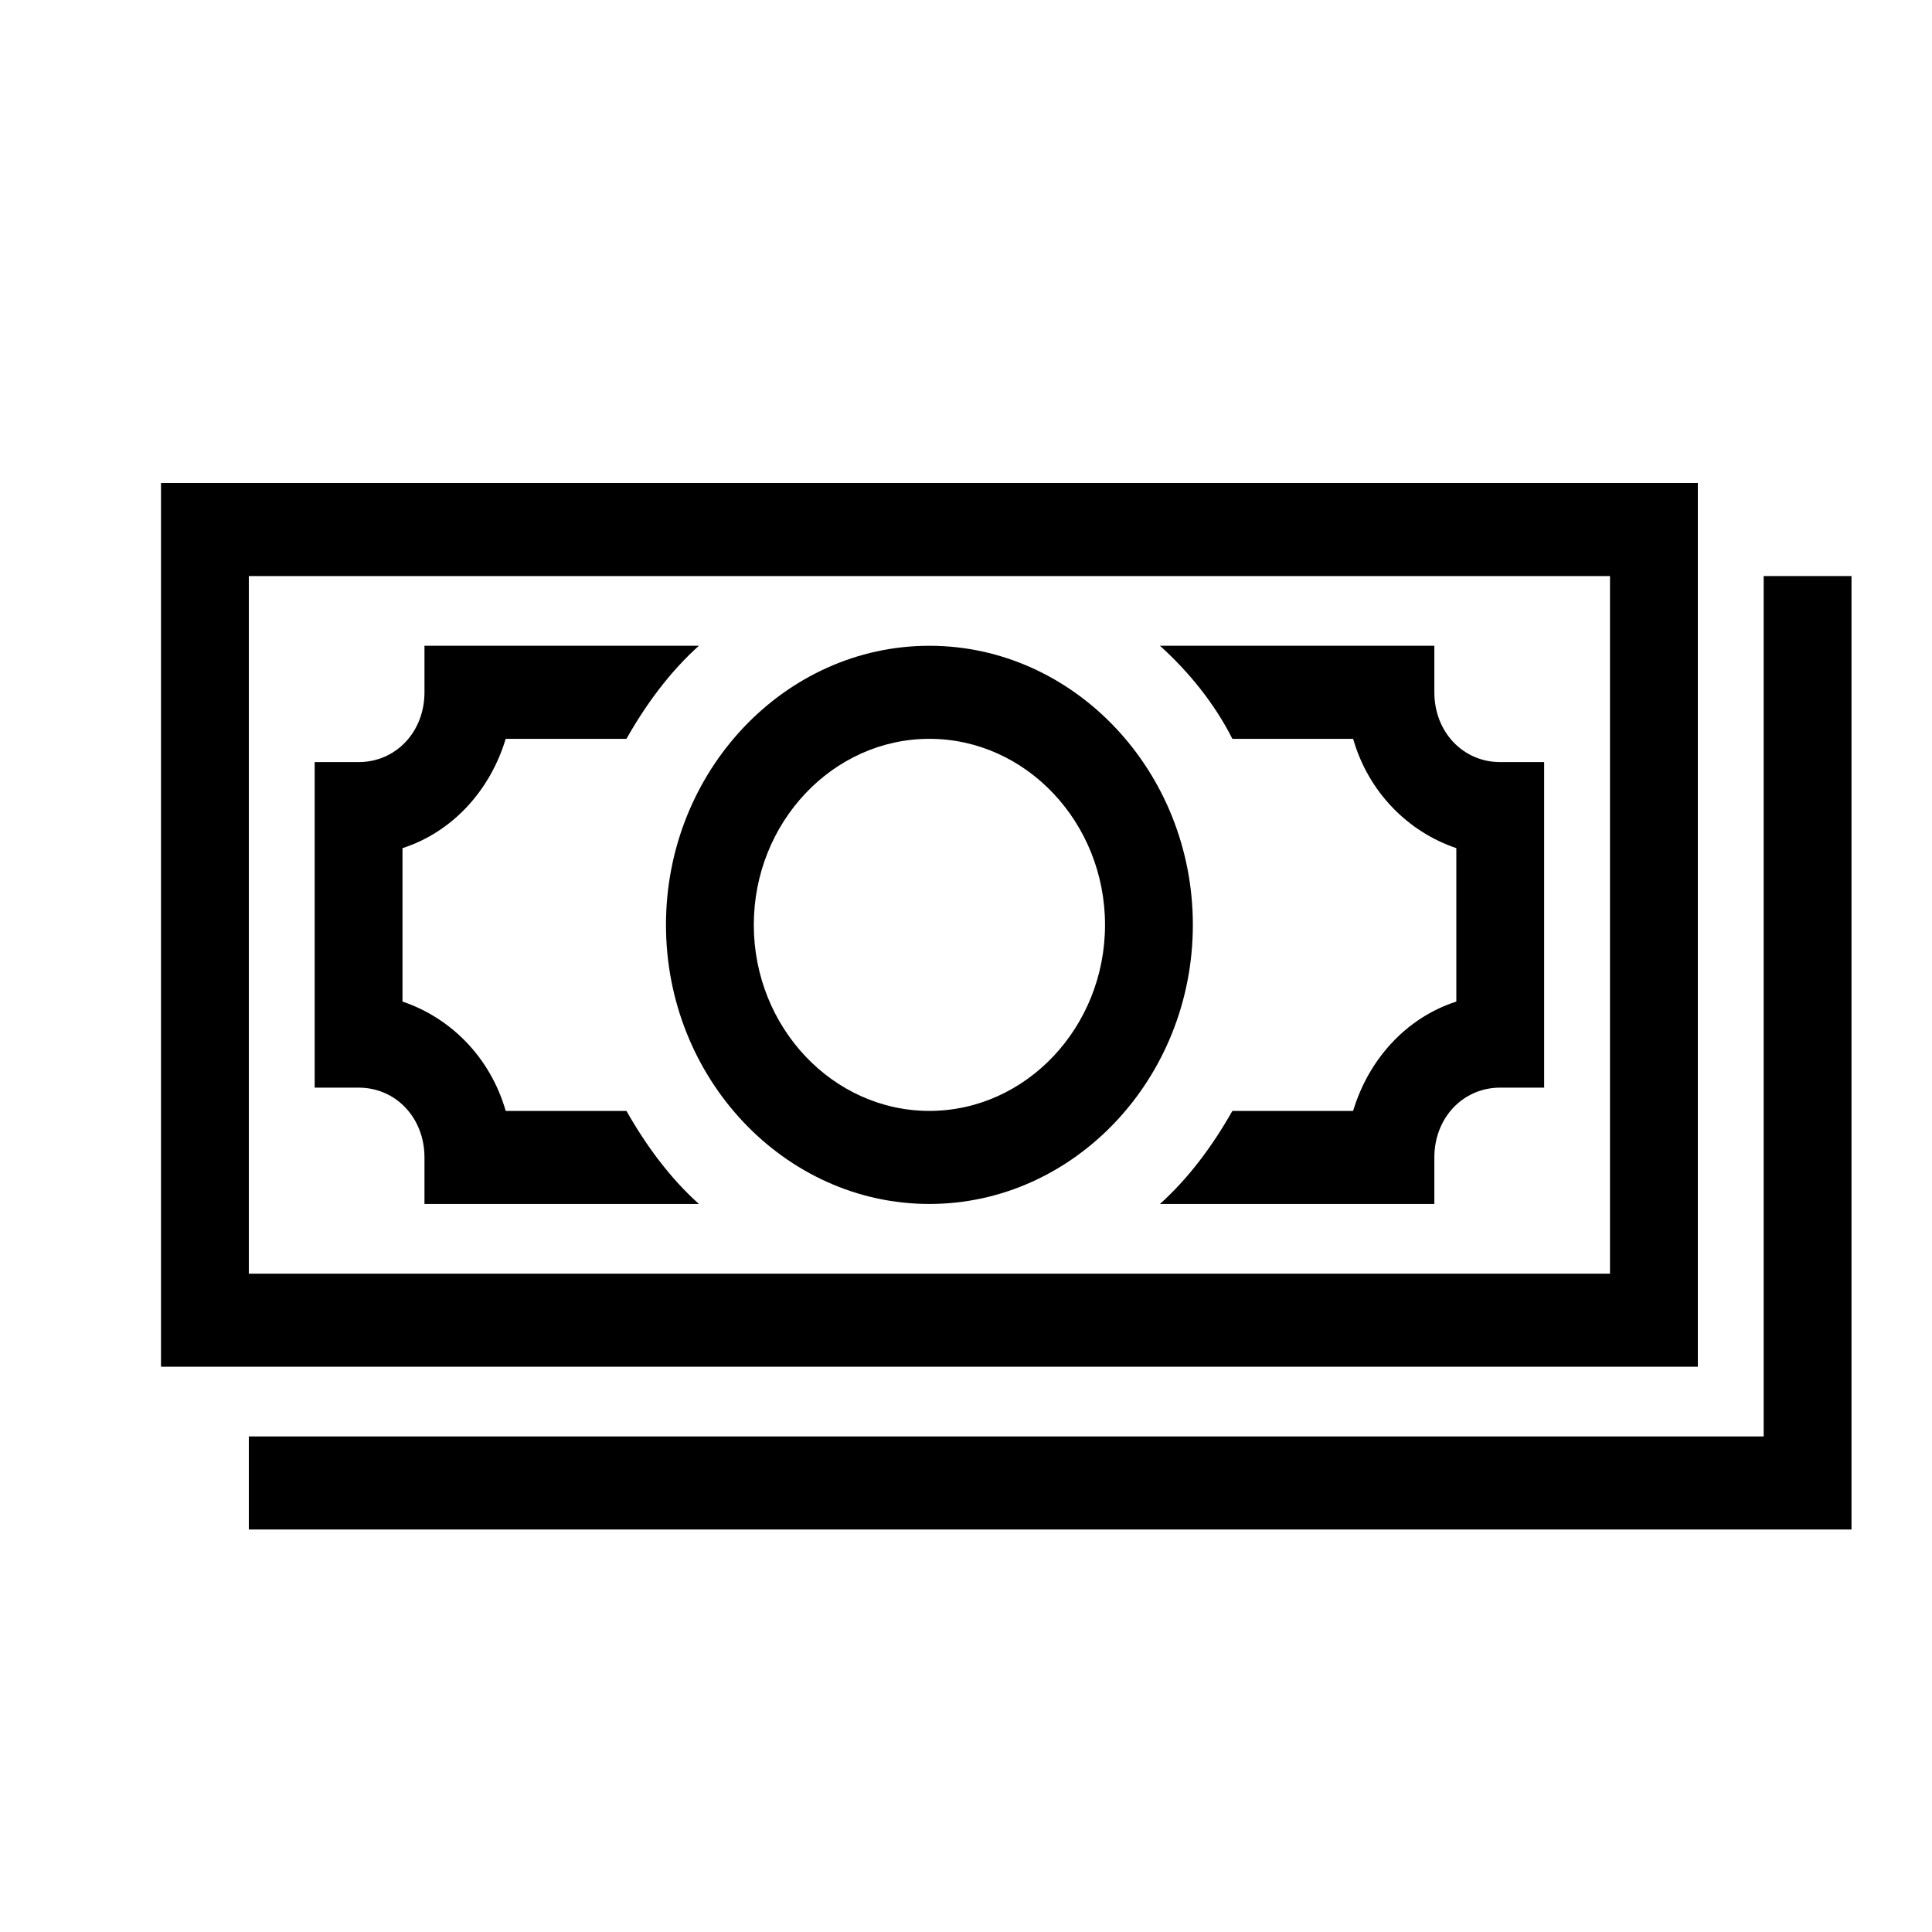 <?xml version="1.0" encoding="UTF-8"?>
<svg width="24px" height="24px" viewBox="0 0 24 24" version="1.1" xmlns="http://www.w3.org/2000/svg" xmlns:xlink="http://www.w3.org/1999/xlink">
    <title>Money</title>
    <defs>
        <filter id="filter-1">
            <feColorMatrix in="SourceGraphic" type="matrix" values="0 0 0 0 0 0 0 0 0 0.698 0 0 0 0 0.647 0 0 0 1 0"></feColorMatrix>
        </filter>
    </defs>
    <g id="Money" stroke="none" stroke-width="1" fill="none" fill-rule="evenodd">
        <g filter="url(#filter-1)" id="noun_cash_206298">
            <g transform="translate(2, 6)" id="Group" fill="#000000" fill-rule="nonzero">
                <path d="M19.091,0 L0,0 L0,10.978 L19.091,10.978 L19.091,0 Z M18,9.822 L1.091,9.822 L1.091,1.156 L18,1.156 L18,9.822 Z" id="Shape"></path>
                <polygon id="Path" points="19.909 1.156 19.909 11.844 1.091 11.844 1.091 13 21 13 21 1.156"></polygon>
                <path d="M9.545,8.956 C11.345,8.956 12.818,7.396 12.818,5.489 C12.818,3.582 11.345,2.022 9.545,2.022 C7.745,2.022 6.273,3.582 6.273,5.489 C6.273,7.396 7.745,8.956 9.545,8.956 Z M9.545,3.178 C10.745,3.178 11.727,4.218 11.727,5.489 C11.727,6.76 10.745,7.8 9.545,7.8 C8.345,7.8 7.364,6.76 7.364,5.489 C7.364,4.218 8.345,3.178 9.545,3.178 Z" id="Shape"></path>
                <path d="M3.273,8.378 L3.273,8.956 L6.682,8.956 C6.327,8.638 6.027,8.233 5.782,7.8 L4.282,7.8 C4.091,7.136 3.6,6.644 3,6.442 L3,4.536 C3.627,4.333 4.091,3.813 4.282,3.178 L5.782,3.178 C6.027,2.744 6.327,2.34 6.682,2.022 L3.273,2.022 L3.273,2.6 C3.273,3.091 2.918,3.467 2.455,3.467 L1.909,3.467 L1.909,7.511 L2.455,7.511 C2.918,7.511 3.273,7.887 3.273,8.378 Z" id="Path"></path>
                <path d="M13.309,3.178 L14.809,3.178 C15,3.842 15.491,4.333 16.091,4.536 L16.091,6.442 C15.464,6.644 15,7.164 14.809,7.8 L13.309,7.8 C13.064,8.233 12.764,8.638 12.409,8.956 L15.818,8.956 L15.818,8.378 C15.818,7.887 16.173,7.511 16.636,7.511 L17.182,7.511 L17.182,3.467 L16.636,3.467 C16.173,3.467 15.818,3.091 15.818,2.6 L15.818,2.022 L12.409,2.022 C12.764,2.34 13.091,2.744 13.309,3.178 Z" id="Path"></path>
            </g>
        </g>
    </g>
</svg>